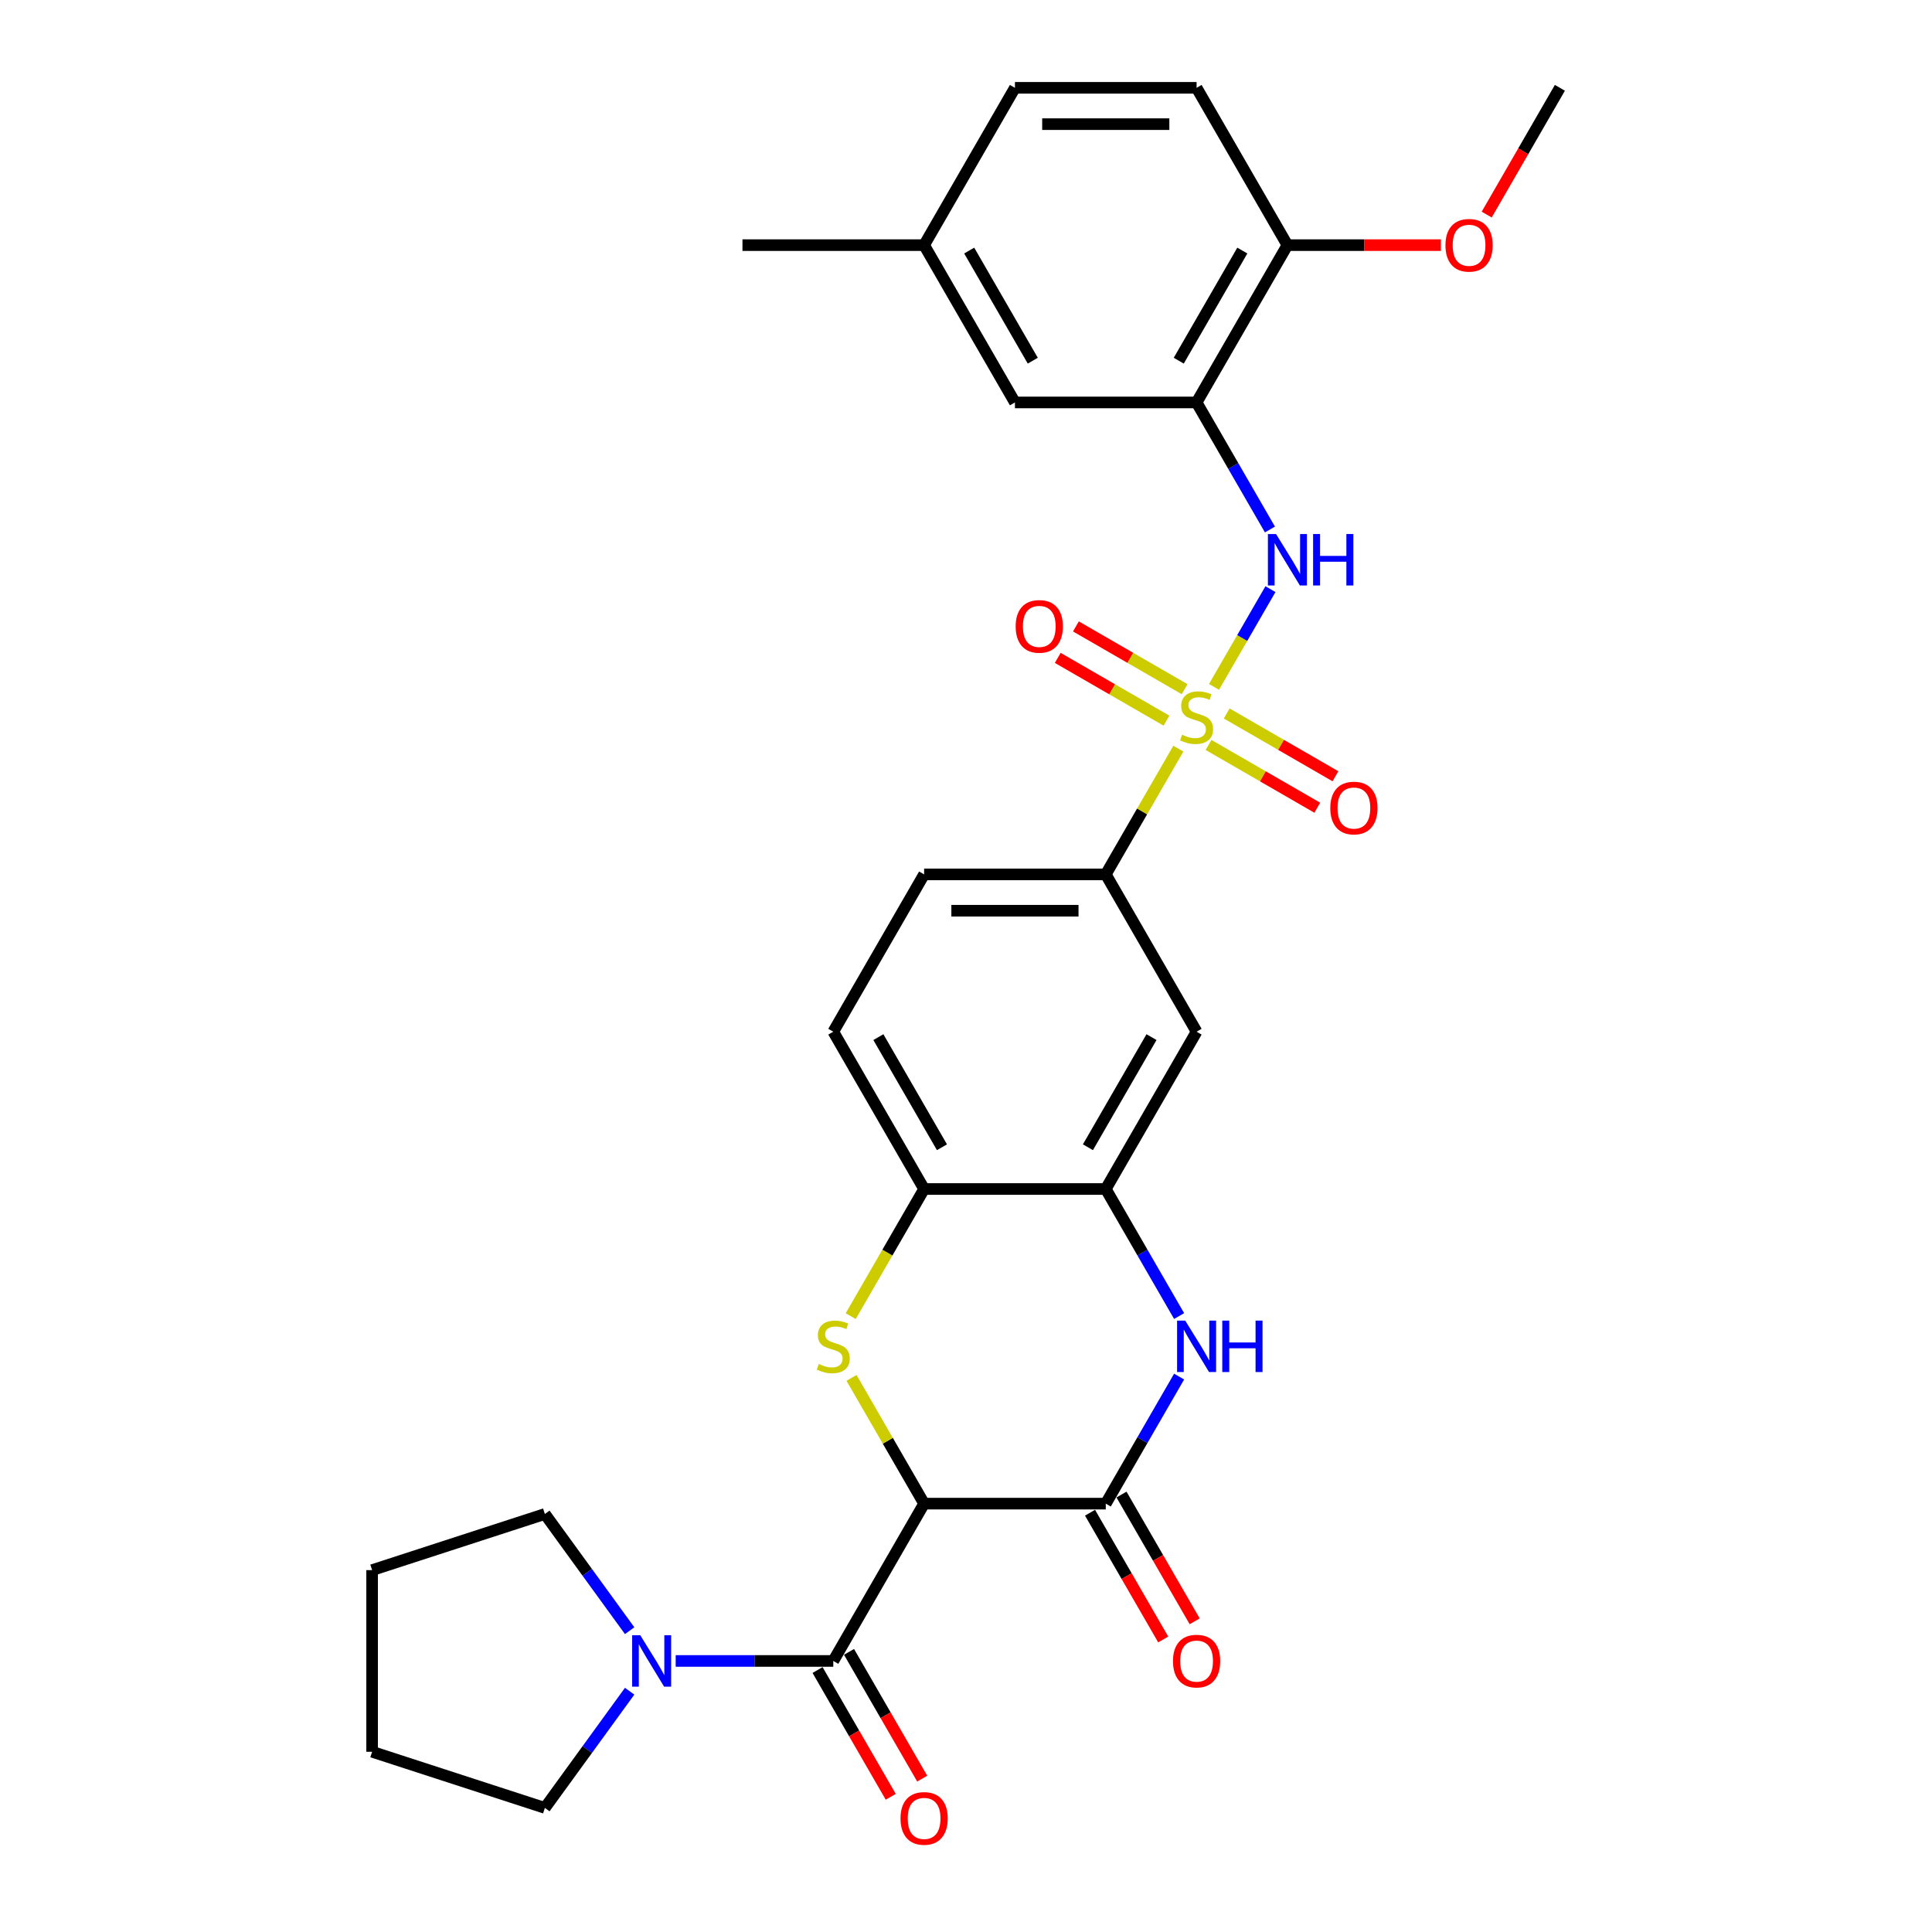<?xml version='1.0' encoding='iso-8859-1'?>
<svg version='1.1' baseProfile='full'
              xmlns='http://www.w3.org/2000/svg'
                      xmlns:rdkit='http://www.rdkit.org/xml'
                      xmlns:xlink='http://www.w3.org/1999/xlink'
                  xml:space='preserve'
width='1000px' height='1000px' viewBox='0 0 1000 1000'>
<!-- END OF HEADER -->
<rect style='opacity:1.0;fill:#FFFFFF;stroke:none' width='1000' height='1000' x='0' y='0'> </rect>
<path class='bond-5' d='M 628.375,355.528 L 642.978,330.235' style='fill:none;fill-rule:evenodd;stroke:#CCCC00;stroke-width:6px;stroke-linecap:butt;stroke-linejoin:miter;stroke-opacity:1' />
<path class='bond-5' d='M 642.978,330.235 L 657.581,304.943' style='fill:none;fill-rule:evenodd;stroke:#0000FF;stroke-width:6px;stroke-linecap:butt;stroke-linejoin:miter;stroke-opacity:1' />
<path class='bond-8' d='M 609.918,387.496 L 591.13,420.038' style='fill:none;fill-rule:evenodd;stroke:#CCCC00;stroke-width:6px;stroke-linecap:butt;stroke-linejoin:miter;stroke-opacity:1' />
<path class='bond-8' d='M 591.13,420.038 L 572.342,452.58' style='fill:none;fill-rule:evenodd;stroke:#000000;stroke-width:6px;stroke-linecap:butt;stroke-linejoin:miter;stroke-opacity:1' />
<path class='bond-12' d='M 625.54,385.583 L 653.679,401.829' style='fill:none;fill-rule:evenodd;stroke:#CCCC00;stroke-width:6px;stroke-linecap:butt;stroke-linejoin:miter;stroke-opacity:1' />
<path class='bond-12' d='M 653.679,401.829 L 681.818,418.076' style='fill:none;fill-rule:evenodd;stroke:#FF0000;stroke-width:6px;stroke-linecap:butt;stroke-linejoin:miter;stroke-opacity:1' />
<path class='bond-12' d='M 634.942,369.298 L 663.081,385.544' style='fill:none;fill-rule:evenodd;stroke:#CCCC00;stroke-width:6px;stroke-linecap:butt;stroke-linejoin:miter;stroke-opacity:1' />
<path class='bond-12' d='M 663.081,385.544 L 691.22,401.791' style='fill:none;fill-rule:evenodd;stroke:#FF0000;stroke-width:6px;stroke-linecap:butt;stroke-linejoin:miter;stroke-opacity:1' />
<path class='bond-13' d='M 613.166,356.726 L 585.027,340.48' style='fill:none;fill-rule:evenodd;stroke:#CCCC00;stroke-width:6px;stroke-linecap:butt;stroke-linejoin:miter;stroke-opacity:1' />
<path class='bond-13' d='M 585.027,340.48 L 556.888,324.234' style='fill:none;fill-rule:evenodd;stroke:#FF0000;stroke-width:6px;stroke-linecap:butt;stroke-linejoin:miter;stroke-opacity:1' />
<path class='bond-13' d='M 603.764,373.011 L 575.625,356.765' style='fill:none;fill-rule:evenodd;stroke:#CCCC00;stroke-width:6px;stroke-linecap:butt;stroke-linejoin:miter;stroke-opacity:1' />
<path class='bond-13' d='M 575.625,356.765 L 547.486,340.519' style='fill:none;fill-rule:evenodd;stroke:#FF0000;stroke-width:6px;stroke-linecap:butt;stroke-linejoin:miter;stroke-opacity:1' />
<path class='bond-0' d='M 478.321,778.28 L 459.532,745.738' style='fill:none;fill-rule:evenodd;stroke:#000000;stroke-width:6px;stroke-linecap:butt;stroke-linejoin:miter;stroke-opacity:1' />
<path class='bond-0' d='M 459.532,745.738 L 440.744,713.196' style='fill:none;fill-rule:evenodd;stroke:#CCCC00;stroke-width:6px;stroke-linecap:butt;stroke-linejoin:miter;stroke-opacity:1' />
<path class='bond-3' d='M 478.321,778.28 L 431.31,859.705' style='fill:none;fill-rule:evenodd;stroke:#000000;stroke-width:6px;stroke-linecap:butt;stroke-linejoin:miter;stroke-opacity:1' />
<path class='bond-31' d='M 478.321,778.28 L 572.342,778.28' style='fill:none;fill-rule:evenodd;stroke:#000000;stroke-width:6px;stroke-linecap:butt;stroke-linejoin:miter;stroke-opacity:1' />
<path class='bond-1' d='M 440.332,681.229 L 459.326,648.329' style='fill:none;fill-rule:evenodd;stroke:#CCCC00;stroke-width:6px;stroke-linecap:butt;stroke-linejoin:miter;stroke-opacity:1' />
<path class='bond-1' d='M 459.326,648.329 L 478.321,615.43' style='fill:none;fill-rule:evenodd;stroke:#000000;stroke-width:6px;stroke-linecap:butt;stroke-linejoin:miter;stroke-opacity:1' />
<path class='bond-2' d='M 572.342,778.28 L 591.326,745.4' style='fill:none;fill-rule:evenodd;stroke:#000000;stroke-width:6px;stroke-linecap:butt;stroke-linejoin:miter;stroke-opacity:1' />
<path class='bond-2' d='M 591.326,745.4 L 610.309,712.519' style='fill:none;fill-rule:evenodd;stroke:#0000FF;stroke-width:6px;stroke-linecap:butt;stroke-linejoin:miter;stroke-opacity:1' />
<path class='bond-15' d='M 564.2,782.981 L 583.14,815.786' style='fill:none;fill-rule:evenodd;stroke:#000000;stroke-width:6px;stroke-linecap:butt;stroke-linejoin:miter;stroke-opacity:1' />
<path class='bond-15' d='M 583.14,815.786 L 602.08,848.592' style='fill:none;fill-rule:evenodd;stroke:#FF0000;stroke-width:6px;stroke-linecap:butt;stroke-linejoin:miter;stroke-opacity:1' />
<path class='bond-15' d='M 580.485,773.579 L 599.425,806.384' style='fill:none;fill-rule:evenodd;stroke:#000000;stroke-width:6px;stroke-linecap:butt;stroke-linejoin:miter;stroke-opacity:1' />
<path class='bond-15' d='M 599.425,806.384 L 618.365,839.19' style='fill:none;fill-rule:evenodd;stroke:#FF0000;stroke-width:6px;stroke-linecap:butt;stroke-linejoin:miter;stroke-opacity:1' />
<path class='bond-9' d='M 431.31,859.705 L 390.523,859.705' style='fill:none;fill-rule:evenodd;stroke:#000000;stroke-width:6px;stroke-linecap:butt;stroke-linejoin:miter;stroke-opacity:1' />
<path class='bond-9' d='M 390.523,859.705 L 349.737,859.705' style='fill:none;fill-rule:evenodd;stroke:#0000FF;stroke-width:6px;stroke-linecap:butt;stroke-linejoin:miter;stroke-opacity:1' />
<path class='bond-16' d='M 423.167,864.406 L 442.107,897.211' style='fill:none;fill-rule:evenodd;stroke:#000000;stroke-width:6px;stroke-linecap:butt;stroke-linejoin:miter;stroke-opacity:1' />
<path class='bond-16' d='M 442.107,897.211 L 461.048,930.017' style='fill:none;fill-rule:evenodd;stroke:#FF0000;stroke-width:6px;stroke-linecap:butt;stroke-linejoin:miter;stroke-opacity:1' />
<path class='bond-16' d='M 439.452,855.004 L 458.392,887.809' style='fill:none;fill-rule:evenodd;stroke:#000000;stroke-width:6px;stroke-linecap:butt;stroke-linejoin:miter;stroke-opacity:1' />
<path class='bond-16' d='M 458.392,887.809 L 477.333,920.615' style='fill:none;fill-rule:evenodd;stroke:#FF0000;stroke-width:6px;stroke-linecap:butt;stroke-linejoin:miter;stroke-opacity:1' />
<path class='bond-4' d='M 610.309,681.191 L 591.326,648.31' style='fill:none;fill-rule:evenodd;stroke:#0000FF;stroke-width:6px;stroke-linecap:butt;stroke-linejoin:miter;stroke-opacity:1' />
<path class='bond-4' d='M 591.326,648.31 L 572.342,615.43' style='fill:none;fill-rule:evenodd;stroke:#000000;stroke-width:6px;stroke-linecap:butt;stroke-linejoin:miter;stroke-opacity:1' />
<path class='bond-7' d='M 657.32,274.066 L 638.337,241.185' style='fill:none;fill-rule:evenodd;stroke:#0000FF;stroke-width:6px;stroke-linecap:butt;stroke-linejoin:miter;stroke-opacity:1' />
<path class='bond-7' d='M 638.337,241.185 L 619.353,208.305' style='fill:none;fill-rule:evenodd;stroke:#000000;stroke-width:6px;stroke-linecap:butt;stroke-linejoin:miter;stroke-opacity:1' />
<path class='bond-6' d='M 572.342,615.43 L 619.353,534.005' style='fill:none;fill-rule:evenodd;stroke:#000000;stroke-width:6px;stroke-linecap:butt;stroke-linejoin:miter;stroke-opacity:1' />
<path class='bond-6' d='M 563.109,593.814 L 596.016,536.816' style='fill:none;fill-rule:evenodd;stroke:#000000;stroke-width:6px;stroke-linecap:butt;stroke-linejoin:miter;stroke-opacity:1' />
<path class='bond-30' d='M 572.342,615.43 L 478.321,615.43' style='fill:none;fill-rule:evenodd;stroke:#000000;stroke-width:6px;stroke-linecap:butt;stroke-linejoin:miter;stroke-opacity:1' />
<path class='bond-14' d='M 619.353,208.305 L 666.364,126.88' style='fill:none;fill-rule:evenodd;stroke:#000000;stroke-width:6px;stroke-linecap:butt;stroke-linejoin:miter;stroke-opacity:1' />
<path class='bond-14' d='M 610.12,186.689 L 643.027,129.691' style='fill:none;fill-rule:evenodd;stroke:#000000;stroke-width:6px;stroke-linecap:butt;stroke-linejoin:miter;stroke-opacity:1' />
<path class='bond-17' d='M 619.353,208.305 L 525.331,208.305' style='fill:none;fill-rule:evenodd;stroke:#000000;stroke-width:6px;stroke-linecap:butt;stroke-linejoin:miter;stroke-opacity:1' />
<path class='bond-11' d='M 572.342,452.58 L 619.353,534.005' style='fill:none;fill-rule:evenodd;stroke:#000000;stroke-width:6px;stroke-linecap:butt;stroke-linejoin:miter;stroke-opacity:1' />
<path class='bond-18' d='M 572.342,452.58 L 478.321,452.58' style='fill:none;fill-rule:evenodd;stroke:#000000;stroke-width:6px;stroke-linecap:butt;stroke-linejoin:miter;stroke-opacity:1' />
<path class='bond-18' d='M 558.239,471.384 L 492.424,471.384' style='fill:none;fill-rule:evenodd;stroke:#000000;stroke-width:6px;stroke-linecap:butt;stroke-linejoin:miter;stroke-opacity:1' />
<path class='bond-24' d='M 325.908,875.369 L 303.966,905.57' style='fill:none;fill-rule:evenodd;stroke:#0000FF;stroke-width:6px;stroke-linecap:butt;stroke-linejoin:miter;stroke-opacity:1' />
<path class='bond-24' d='M 303.966,905.57 L 282.024,935.77' style='fill:none;fill-rule:evenodd;stroke:#000000;stroke-width:6px;stroke-linecap:butt;stroke-linejoin:miter;stroke-opacity:1' />
<path class='bond-25' d='M 325.908,844.041 L 303.966,813.841' style='fill:none;fill-rule:evenodd;stroke:#0000FF;stroke-width:6px;stroke-linecap:butt;stroke-linejoin:miter;stroke-opacity:1' />
<path class='bond-25' d='M 303.966,813.841 L 282.024,783.64' style='fill:none;fill-rule:evenodd;stroke:#000000;stroke-width:6px;stroke-linecap:butt;stroke-linejoin:miter;stroke-opacity:1' />
<path class='bond-10' d='M 478.321,615.43 L 431.31,534.005' style='fill:none;fill-rule:evenodd;stroke:#000000;stroke-width:6px;stroke-linecap:butt;stroke-linejoin:miter;stroke-opacity:1' />
<path class='bond-10' d='M 487.554,593.814 L 454.646,536.816' style='fill:none;fill-rule:evenodd;stroke:#000000;stroke-width:6px;stroke-linecap:butt;stroke-linejoin:miter;stroke-opacity:1' />
<path class='bond-20' d='M 666.364,126.88 L 619.353,45.455' style='fill:none;fill-rule:evenodd;stroke:#000000;stroke-width:6px;stroke-linecap:butt;stroke-linejoin:miter;stroke-opacity:1' />
<path class='bond-23' d='M 666.364,126.88 L 706.088,126.88' style='fill:none;fill-rule:evenodd;stroke:#000000;stroke-width:6px;stroke-linecap:butt;stroke-linejoin:miter;stroke-opacity:1' />
<path class='bond-23' d='M 706.088,126.88 L 745.812,126.88' style='fill:none;fill-rule:evenodd;stroke:#FF0000;stroke-width:6px;stroke-linecap:butt;stroke-linejoin:miter;stroke-opacity:1' />
<path class='bond-21' d='M 525.331,208.305 L 478.321,126.88' style='fill:none;fill-rule:evenodd;stroke:#000000;stroke-width:6px;stroke-linecap:butt;stroke-linejoin:miter;stroke-opacity:1' />
<path class='bond-21' d='M 534.565,186.689 L 501.657,129.691' style='fill:none;fill-rule:evenodd;stroke:#000000;stroke-width:6px;stroke-linecap:butt;stroke-linejoin:miter;stroke-opacity:1' />
<path class='bond-19' d='M 478.321,452.58 L 431.31,534.005' style='fill:none;fill-rule:evenodd;stroke:#000000;stroke-width:6px;stroke-linecap:butt;stroke-linejoin:miter;stroke-opacity:1' />
<path class='bond-32' d='M 619.353,45.455 L 525.331,45.455' style='fill:none;fill-rule:evenodd;stroke:#000000;stroke-width:6px;stroke-linecap:butt;stroke-linejoin:miter;stroke-opacity:1' />
<path class='bond-32' d='M 605.25,64.259 L 539.435,64.259' style='fill:none;fill-rule:evenodd;stroke:#000000;stroke-width:6px;stroke-linecap:butt;stroke-linejoin:miter;stroke-opacity:1' />
<path class='bond-22' d='M 478.321,126.88 L 525.331,45.455' style='fill:none;fill-rule:evenodd;stroke:#000000;stroke-width:6px;stroke-linecap:butt;stroke-linejoin:miter;stroke-opacity:1' />
<path class='bond-26' d='M 478.321,126.88 L 384.299,126.88' style='fill:none;fill-rule:evenodd;stroke:#000000;stroke-width:6px;stroke-linecap:butt;stroke-linejoin:miter;stroke-opacity:1' />
<path class='bond-27' d='M 769.516,111.065 L 788.456,78.26' style='fill:none;fill-rule:evenodd;stroke:#FF0000;stroke-width:6px;stroke-linecap:butt;stroke-linejoin:miter;stroke-opacity:1' />
<path class='bond-27' d='M 788.456,78.26 L 807.396,45.455' style='fill:none;fill-rule:evenodd;stroke:#000000;stroke-width:6px;stroke-linecap:butt;stroke-linejoin:miter;stroke-opacity:1' />
<path class='bond-28' d='M 282.024,935.77 L 192.604,906.716' style='fill:none;fill-rule:evenodd;stroke:#000000;stroke-width:6px;stroke-linecap:butt;stroke-linejoin:miter;stroke-opacity:1' />
<path class='bond-29' d='M 282.024,783.64 L 192.604,812.694' style='fill:none;fill-rule:evenodd;stroke:#000000;stroke-width:6px;stroke-linecap:butt;stroke-linejoin:miter;stroke-opacity:1' />
<path class='bond-33' d='M 192.604,906.716 L 192.604,812.694' style='fill:none;fill-rule:evenodd;stroke:#000000;stroke-width:6px;stroke-linecap:butt;stroke-linejoin:miter;stroke-opacity:1' />
<path  class='atom-0' d='M 611.831 380.294
Q 612.132 380.406, 613.373 380.933
Q 614.614 381.46, 615.968 381.798
Q 617.36 382.099, 618.714 382.099
Q 621.233 382.099, 622.7 380.895
Q 624.167 379.654, 624.167 377.511
Q 624.167 376.044, 623.415 375.141
Q 622.7 374.239, 621.572 373.75
Q 620.444 373.261, 618.563 372.697
Q 616.194 371.982, 614.765 371.305
Q 613.373 370.628, 612.358 369.199
Q 611.38 367.77, 611.38 365.363
Q 611.38 362.016, 613.636 359.947
Q 615.931 357.879, 620.444 357.879
Q 623.527 357.879, 627.025 359.346
L 626.16 362.242
Q 622.963 360.925, 620.556 360.925
Q 617.961 360.925, 616.532 362.016
Q 615.103 363.069, 615.141 364.912
Q 615.141 366.341, 615.855 367.206
Q 616.607 368.071, 617.661 368.56
Q 618.751 369.049, 620.556 369.613
Q 622.963 370.365, 624.392 371.117
Q 625.822 371.869, 626.837 373.411
Q 627.89 374.916, 627.89 377.511
Q 627.89 381.196, 625.408 383.19
Q 622.963 385.145, 618.864 385.145
Q 616.495 385.145, 614.689 384.619
Q 612.922 384.13, 610.816 383.265
L 611.831 380.294
' fill='#CCCC00'/>
<path  class='atom-2' d='M 423.788 705.994
Q 424.089 706.107, 425.33 706.633
Q 426.571 707.16, 427.925 707.498
Q 429.317 707.799, 430.67 707.799
Q 433.19 707.799, 434.657 706.596
Q 436.124 705.355, 436.124 703.211
Q 436.124 701.744, 435.372 700.842
Q 434.657 699.939, 433.529 699.45
Q 432.4 698.961, 430.52 698.397
Q 428.151 697.682, 426.722 697.005
Q 425.33 696.328, 424.315 694.899
Q 423.337 693.47, 423.337 691.063
Q 423.337 687.716, 425.593 685.648
Q 427.887 683.579, 432.4 683.579
Q 435.484 683.579, 438.982 685.046
L 438.117 687.942
Q 434.92 686.625, 432.513 686.625
Q 429.918 686.625, 428.489 687.716
Q 427.06 688.769, 427.098 690.612
Q 427.098 692.041, 427.812 692.906
Q 428.564 693.771, 429.617 694.26
Q 430.708 694.749, 432.513 695.313
Q 434.92 696.065, 436.349 696.817
Q 437.778 697.57, 438.794 699.112
Q 439.847 700.616, 439.847 703.211
Q 439.847 706.896, 437.365 708.89
Q 434.92 710.845, 430.821 710.845
Q 428.452 710.845, 426.646 710.319
Q 424.879 709.83, 422.773 708.965
L 423.788 705.994
' fill='#CCCC00'/>
<path  class='atom-5' d='M 613.467 683.542
L 622.192 697.645
Q 623.057 699.036, 624.449 701.556
Q 625.84 704.076, 625.916 704.226
L 625.916 683.542
L 629.451 683.542
L 629.451 710.168
L 625.803 710.168
L 616.438 694.749
Q 615.348 692.944, 614.182 690.875
Q 613.053 688.807, 612.715 688.167
L 612.715 710.168
L 609.255 710.168
L 609.255 683.542
L 613.467 683.542
' fill='#0000FF'/>
<path  class='atom-5' d='M 632.648 683.542
L 636.258 683.542
L 636.258 694.862
L 649.872 694.862
L 649.872 683.542
L 653.483 683.542
L 653.483 710.168
L 649.872 710.168
L 649.872 697.87
L 636.258 697.87
L 636.258 710.168
L 632.648 710.168
L 632.648 683.542
' fill='#0000FF'/>
<path  class='atom-6' d='M 660.478 276.416
L 669.203 290.519
Q 670.068 291.911, 671.46 294.431
Q 672.851 296.951, 672.926 297.101
L 672.926 276.416
L 676.462 276.416
L 676.462 303.043
L 672.814 303.043
L 663.449 287.624
Q 662.358 285.818, 661.193 283.75
Q 660.064 281.681, 659.726 281.042
L 659.726 303.043
L 656.266 303.043
L 656.266 276.416
L 660.478 276.416
' fill='#0000FF'/>
<path  class='atom-6' d='M 679.658 276.416
L 683.269 276.416
L 683.269 287.736
L 696.883 287.736
L 696.883 276.416
L 700.494 276.416
L 700.494 303.043
L 696.883 303.043
L 696.883 290.745
L 683.269 290.745
L 683.269 303.043
L 679.658 303.043
L 679.658 276.416
' fill='#0000FF'/>
<path  class='atom-10' d='M 331.403 846.392
L 340.128 860.495
Q 340.993 861.886, 342.384 864.406
Q 343.776 866.926, 343.851 867.076
L 343.851 846.392
L 347.386 846.392
L 347.386 873.019
L 343.738 873.019
L 334.374 857.599
Q 333.283 855.794, 332.117 853.725
Q 330.989 851.657, 330.65 851.018
L 330.65 873.019
L 327.19 873.019
L 327.19 846.392
L 331.403 846.392
' fill='#0000FF'/>
<path  class='atom-13' d='M 688.555 418.241
Q 688.555 411.847, 691.714 408.274
Q 694.873 404.702, 700.778 404.702
Q 706.683 404.702, 709.842 408.274
Q 713.001 411.847, 713.001 418.241
Q 713.001 424.709, 709.804 428.395
Q 706.607 432.043, 700.778 432.043
Q 694.911 432.043, 691.714 428.395
Q 688.555 424.747, 688.555 418.241
M 700.778 429.034
Q 704.84 429.034, 707.021 426.327
Q 709.24 423.581, 709.24 418.241
Q 709.24 413.013, 707.021 410.381
Q 704.84 407.71, 700.778 407.71
Q 696.716 407.71, 694.497 410.343
Q 692.316 412.976, 692.316 418.241
Q 692.316 423.619, 694.497 426.327
Q 696.716 429.034, 700.778 429.034
' fill='#FF0000'/>
<path  class='atom-14' d='M 525.705 324.219
Q 525.705 317.826, 528.864 314.253
Q 532.023 310.68, 537.928 310.68
Q 543.832 310.68, 546.992 314.253
Q 550.151 317.826, 550.151 324.219
Q 550.151 330.688, 546.954 334.374
Q 543.757 338.022, 537.928 338.022
Q 532.061 338.022, 528.864 334.374
Q 525.705 330.725, 525.705 324.219
M 537.928 335.013
Q 541.99 335.013, 544.171 332.305
Q 546.39 329.56, 546.39 324.219
Q 546.39 318.992, 544.171 316.359
Q 541.99 313.689, 537.928 313.689
Q 533.866 313.689, 531.647 316.321
Q 529.466 318.954, 529.466 324.219
Q 529.466 329.597, 531.647 332.305
Q 533.866 335.013, 537.928 335.013
' fill='#FF0000'/>
<path  class='atom-16' d='M 607.13 859.78
Q 607.13 853.387, 610.289 849.814
Q 613.448 846.241, 619.353 846.241
Q 625.257 846.241, 628.417 849.814
Q 631.576 853.387, 631.576 859.78
Q 631.576 866.249, 628.379 869.935
Q 625.182 873.583, 619.353 873.583
Q 613.486 873.583, 610.289 869.935
Q 607.13 866.287, 607.13 859.78
M 619.353 870.574
Q 623.415 870.574, 625.596 867.866
Q 627.815 865.121, 627.815 859.78
Q 627.815 854.553, 625.596 851.92
Q 623.415 849.25, 619.353 849.25
Q 615.291 849.25, 613.072 851.883
Q 610.891 854.515, 610.891 859.78
Q 610.891 865.158, 613.072 867.866
Q 615.291 870.574, 619.353 870.574
' fill='#FF0000'/>
<path  class='atom-17' d='M 466.098 941.205
Q 466.098 934.812, 469.257 931.239
Q 472.416 927.666, 478.321 927.666
Q 484.225 927.666, 487.384 931.239
Q 490.543 934.812, 490.543 941.205
Q 490.543 947.674, 487.347 951.36
Q 484.15 955.008, 478.321 955.008
Q 472.454 955.008, 469.257 951.36
Q 466.098 947.712, 466.098 941.205
M 478.321 951.999
Q 482.382 951.999, 484.564 949.291
Q 486.783 946.546, 486.783 941.205
Q 486.783 935.978, 484.564 933.345
Q 482.382 930.675, 478.321 930.675
Q 474.259 930.675, 472.04 933.308
Q 469.859 935.94, 469.859 941.205
Q 469.859 946.583, 472.04 949.291
Q 474.259 951.999, 478.321 951.999
' fill='#FF0000'/>
<path  class='atom-24' d='M 748.162 126.955
Q 748.162 120.561, 751.322 116.989
Q 754.481 113.416, 760.385 113.416
Q 766.29 113.416, 769.449 116.989
Q 772.608 120.561, 772.608 126.955
Q 772.608 133.424, 769.411 137.109
Q 766.215 140.757, 760.385 140.757
Q 754.518 140.757, 751.322 137.109
Q 748.162 133.461, 748.162 126.955
M 760.385 137.748
Q 764.447 137.748, 766.628 135.041
Q 768.847 132.295, 768.847 126.955
Q 768.847 121.727, 766.628 119.095
Q 764.447 116.424, 760.385 116.424
Q 756.324 116.424, 754.105 119.057
Q 751.923 121.69, 751.923 126.955
Q 751.923 132.333, 754.105 135.041
Q 756.324 137.748, 760.385 137.748
' fill='#FF0000'/>
</svg>
